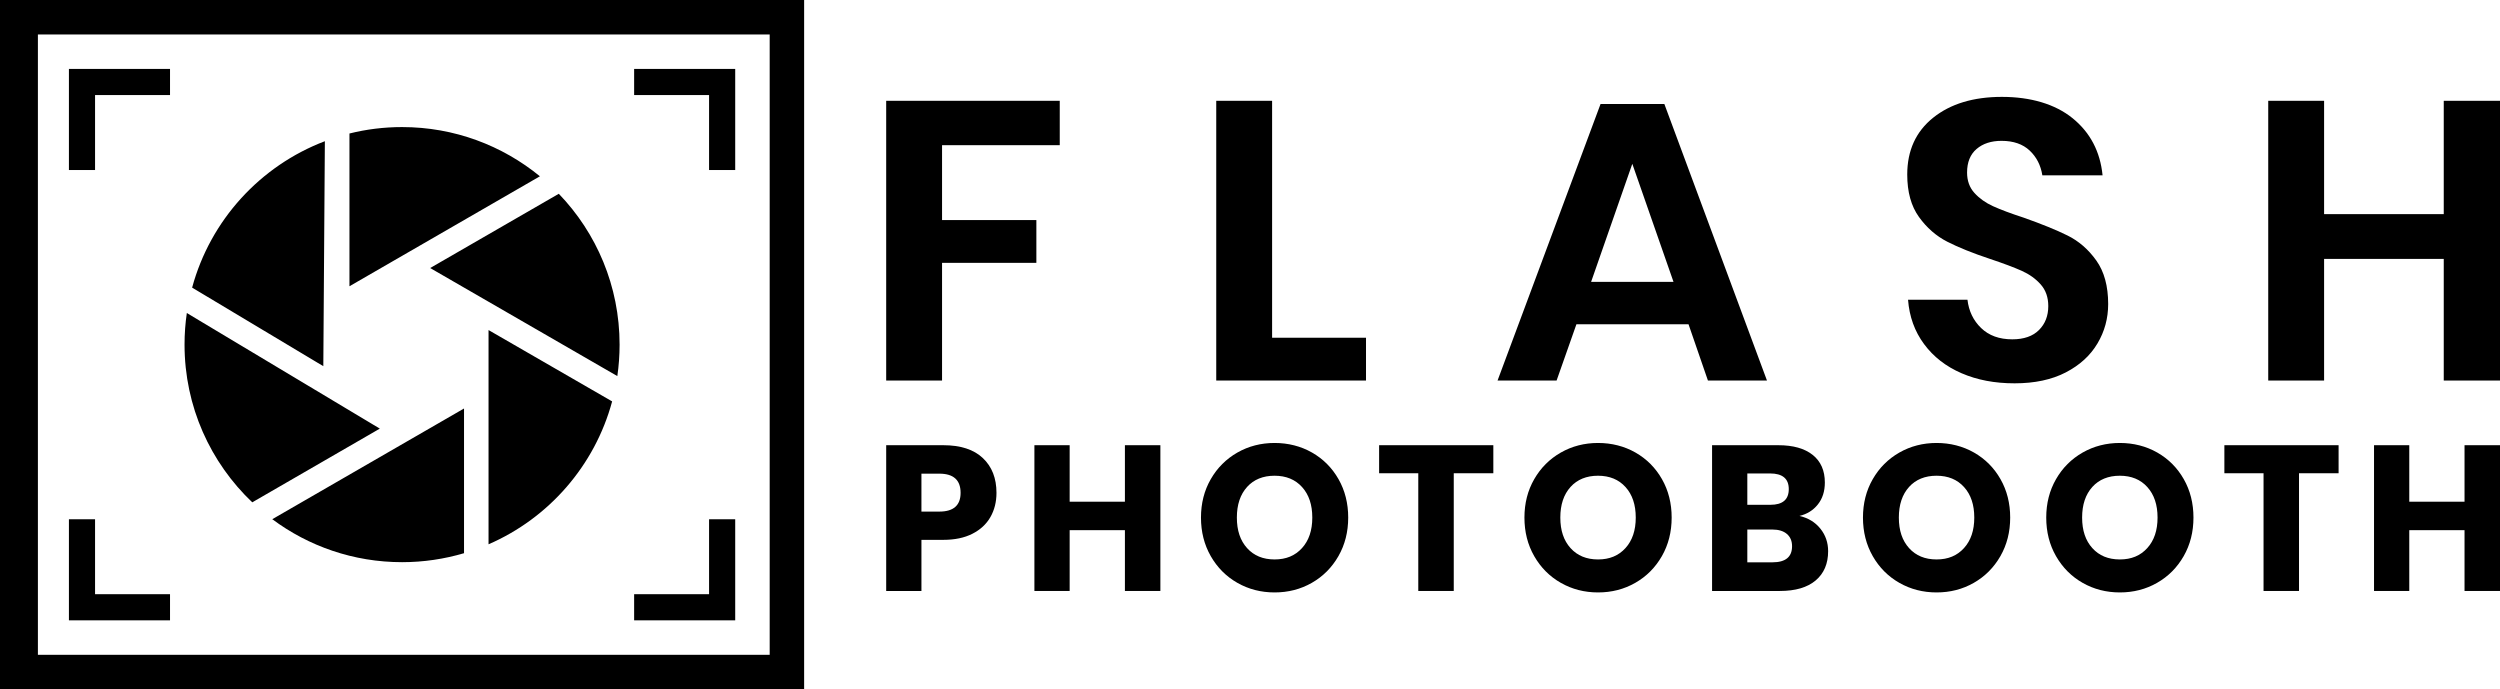 <svg xmlns="http://www.w3.org/2000/svg" id="Layer_2" data-name="Layer 2" viewBox="0 0 905.76 249.72"><defs><style>      .cls-1, .cls-2 {        stroke-width: 0px;      }      .cls-2 {        fill-rule: evenodd;      }    </style></defs><g id="Layer_3" data-name="Layer 3"><g><g><g><path class="cls-1" d="m278.86,12.49v224.75H13.73V12.49h265.12m12.49-12.49H0v249.72h291.34V0h0Z"></path><polygon class="cls-1" points="61.6 24.97 34.44 24.97 24.97 24.97 24.97 34.44 24.97 61.6 34.44 61.6 34.44 34.44 61.6 34.44 61.6 24.97"></polygon><polygon class="cls-1" points="34.44 215.28 34.44 188.13 24.97 188.13 24.97 215.28 24.97 224.75 34.44 224.75 61.6 224.75 61.6 215.28 34.44 215.28"></polygon><polygon class="cls-1" points="256.9 188.13 256.9 215.28 229.75 215.28 229.75 224.75 256.9 224.75 266.37 224.75 266.37 215.28 266.37 188.13 256.9 188.13"></polygon><polygon class="cls-1" points="256.9 24.97 229.75 24.97 229.75 34.44 256.9 34.44 256.9 61.6 266.37 61.6 266.37 34.44 266.37 24.97 256.9 24.97"></polygon></g><path class="cls-2" d="m145.67,46.04c18.95,0,36.34,6.7,49.94,17.83l-69,39.84v-55.34c6.11-1.53,12.49-2.33,19.06-2.33h0Zm56.79,24.17c13.64,14.17,22.02,33.43,22.02,54.65,0,3.87-.28,7.67-.82,11.4l-67.81-39.15,46.6-26.9h0Zm19.32,75.22c-6.29,23.29-22.97,42.32-44.78,51.77v-77.62l44.78,25.85h0Zm-53.67,55c-7.11,2.1-14.64,3.25-22.42,3.25-17.64,0-33.92-5.8-47.04-15.57l69.47-40.11v52.44h-.01Zm-76.71-18.43c-15.11-14.37-24.54-34.65-24.54-57.15,0-3.89.28-7.7.83-11.44l69.92,41.88-46.22,26.71h0Zm-21.79-77.8c6.62-24.44,24.69-44.14,48.09-53.04l-.56,81.51-47.53-28.46h0Z"></path></g><g><g><path class="cls-1" d="m383.95,36.52v16.08h-42.64v27.13h34.17v15.5h-34.17v42.64h-20.24V36.52h62.88Z"></path><path class="cls-1" d="m460.89,122.37h34.02v15.5h-54.26V36.52h20.24v85.84Z"></path><path class="cls-1" d="m611.77,117.49h-40.63l-7.18,20.38h-21.39l37.32-100.2h23.11l37.18,100.2h-21.39l-7.03-20.38Zm-5.45-15.36l-14.93-42.78-14.93,42.78h29.86Z"></path><path class="cls-1" d="m759.91,124.45c-2.58,4.36-6.41,7.85-11.48,10.48-5.07,2.63-11.25,3.95-18.52,3.95s-13.59-1.22-19.24-3.66c-5.65-2.44-10.17-5.96-13.57-10.55-3.4-4.59-5.34-9.95-5.81-16.08h21.53c.48,4.12,2.13,7.54,4.95,10.26,2.82,2.73,6.58,4.09,11.27,4.09,4.21,0,7.44-1.12,9.69-3.37,2.25-2.25,3.37-5.14,3.37-8.68,0-3.16-.91-5.76-2.73-7.82-1.82-2.06-4.12-3.71-6.89-4.95-2.78-1.24-6.6-2.68-11.48-4.31-6.32-2.1-11.48-4.19-15.5-6.24-4.02-2.06-7.44-5.05-10.26-8.97-2.82-3.92-4.24-9.04-4.24-15.36,0-8.71,3.13-15.58,9.4-20.6,6.27-5.02,14.57-7.54,24.91-7.54s19.26,2.58,25.62,7.75c6.36,5.17,9.98,12.06,10.84,20.67h-21.82c-.57-3.64-2.11-6.63-4.59-8.97-2.49-2.34-5.89-3.52-10.19-3.52-3.73,0-6.75.98-9.04,2.94-2.3,1.96-3.45,4.81-3.45,8.54,0,2.97.88,5.43,2.66,7.39,1.77,1.96,4.02,3.57,6.75,4.81,2.73,1.24,6.43,2.63,11.13,4.16,6.51,2.3,11.79,4.45,15.86,6.46,4.07,2.01,7.54,5.02,10.41,9.04,2.87,4.02,4.31,9.28,4.31,15.79,0,5.17-1.29,9.93-3.88,14.28Z"></path><path class="cls-1" d="m905.76,36.52v101.35h-20.38v-44.07h-43.35v44.07h-20.24V36.52h20.24v41.06h43.35v-41.06h20.38Z"></path></g><g><path class="cls-1" d="m333.84,195.59v18.52h-12.77v-52.81h20.69c6.27,0,11.06,1.56,14.34,4.67,3.29,3.11,4.93,7.31,4.93,12.59,0,3.29-.74,6.21-2.2,8.78-1.47,2.57-3.65,4.58-6.54,6.05-2.89,1.47-6.4,2.2-10.53,2.2h-7.92Zm14.19-17.03c0-4.63-2.57-6.95-7.69-6.95h-6.5v13.74h6.5c5.13,0,7.69-2.27,7.69-6.8Z"></path><path class="cls-1" d="m420.41,161.3v52.81h-12.85v-22.03h-20.02v22.03h-12.77v-52.81h12.77v20.47h20.02v-20.47h12.85Z"></path><path class="cls-1" d="m475.35,163.96c4.06,2.32,7.26,5.53,9.6,9.64,2.34,4.11,3.51,8.75,3.51,13.93s-1.18,9.83-3.55,13.97c-2.37,4.13-5.58,7.36-9.64,9.67-4.06,2.32-8.55,3.47-13.48,3.47s-9.42-1.16-13.48-3.47c-4.06-2.31-7.27-5.54-9.64-9.67-2.36-4.13-3.55-8.79-3.55-13.97s1.18-9.82,3.55-13.93c2.36-4.11,5.58-7.32,9.64-9.64,4.06-2.31,8.55-3.47,13.48-3.47s9.5,1.16,13.56,3.47Zm-23.53,12.47c-2.46,2.71-3.7,6.41-3.7,11.09s1.23,8.32,3.7,11.06c2.46,2.74,5.79,4.11,9.97,4.11s7.44-1.37,9.93-4.11c2.49-2.74,3.73-6.42,3.73-11.06s-1.23-8.32-3.7-11.05c-2.47-2.74-5.79-4.11-9.97-4.11s-7.51,1.36-9.97,4.07Z"></path><path class="cls-1" d="m541.04,161.3v10.16h-14.34v42.65h-12.85v-42.65h-14.19v-10.16h41.38Z"></path><path class="cls-1" d="m592.54,163.96c4.06,2.32,7.26,5.53,9.6,9.64,2.34,4.11,3.51,8.75,3.51,13.93s-1.18,9.83-3.55,13.97c-2.37,4.13-5.58,7.36-9.64,9.67-4.06,2.32-8.55,3.47-13.48,3.47s-9.42-1.16-13.48-3.47c-4.06-2.31-7.27-5.54-9.64-9.67-2.37-4.13-3.55-8.79-3.55-13.97s1.18-9.82,3.55-13.93c2.36-4.11,5.58-7.32,9.64-9.64,4.06-2.31,8.55-3.47,13.48-3.47s9.5,1.16,13.56,3.47Zm-23.53,12.47c-2.46,2.71-3.7,6.41-3.7,11.09s1.23,8.32,3.7,11.06c2.47,2.74,5.79,4.11,9.97,4.11s7.44-1.37,9.93-4.11c2.49-2.74,3.73-6.42,3.73-11.06s-1.23-8.32-3.7-11.05c-2.47-2.74-5.79-4.11-9.97-4.11s-7.51,1.36-9.97,4.07Z"></path><path class="cls-1" d="m659.54,191.55c1.87,2.34,2.8,5.06,2.8,8.14,0,4.53-1.51,8.07-4.52,10.61-3.01,2.54-7.33,3.81-12.96,3.81h-24.57v-52.81h23.98c5.38,0,9.53,1.17,12.47,3.51,2.94,2.34,4.41,5.68,4.41,10.01,0,3.19-.85,5.84-2.54,7.95-1.69,2.12-3.91,3.5-6.65,4.15,3.19.75,5.71,2.29,7.58,4.63Zm-26.48-8.66h8.37c4.43,0,6.65-1.89,6.65-5.68s-2.27-5.68-6.8-5.68h-8.22v11.35Zm16.21,15.01c0-1.89-.62-3.37-1.87-4.44-1.24-1.07-3.01-1.61-5.3-1.61h-9.04v11.88h9.11c4.73,0,7.1-1.94,7.1-5.83Z"></path><path class="cls-1" d="m715.19,163.96c4.06,2.32,7.26,5.53,9.6,9.64,2.34,4.11,3.51,8.75,3.51,13.93s-1.18,9.83-3.55,13.97c-2.37,4.13-5.58,7.36-9.64,9.67-4.06,2.32-8.55,3.47-13.48,3.47s-9.42-1.16-13.48-3.47c-4.06-2.31-7.27-5.54-9.64-9.67-2.36-4.13-3.55-8.79-3.55-13.97s1.18-9.82,3.55-13.93c2.36-4.11,5.58-7.32,9.64-9.64,4.06-2.31,8.55-3.47,13.48-3.47s9.5,1.16,13.56,3.47Zm-23.53,12.47c-2.46,2.71-3.7,6.41-3.7,11.09s1.23,8.32,3.7,11.06c2.46,2.74,5.79,4.11,9.97,4.11s7.44-1.37,9.93-4.11c2.49-2.74,3.73-6.42,3.73-11.06s-1.23-8.32-3.7-11.05c-2.47-2.74-5.79-4.11-9.97-4.11s-7.51,1.36-9.97,4.07Z"></path><path class="cls-1" d="m781.59,163.96c4.06,2.32,7.26,5.53,9.6,9.64,2.34,4.11,3.51,8.75,3.51,13.93s-1.18,9.83-3.55,13.97c-2.37,4.13-5.58,7.36-9.64,9.67-4.06,2.32-8.55,3.47-13.48,3.47s-9.42-1.16-13.48-3.47c-4.06-2.31-7.27-5.54-9.64-9.67-2.37-4.13-3.55-8.79-3.55-13.97s1.18-9.82,3.55-13.93c2.36-4.11,5.58-7.32,9.64-9.64,4.06-2.31,8.55-3.47,13.48-3.47s9.5,1.16,13.56,3.47Zm-23.53,12.47c-2.46,2.71-3.7,6.41-3.7,11.09s1.23,8.32,3.7,11.06c2.46,2.74,5.79,4.11,9.97,4.11s7.44-1.37,9.93-4.11c2.49-2.74,3.73-6.42,3.73-11.06s-1.23-8.32-3.7-11.05c-2.46-2.74-5.79-4.11-9.97-4.11s-7.51,1.36-9.97,4.07Z"></path><path class="cls-1" d="m847.28,161.3v10.16h-14.34v42.65h-12.85v-42.65h-14.19v-10.16h41.38Z"></path><path class="cls-1" d="m905.76,161.3v52.81h-12.85v-22.03h-20.02v22.03h-12.77v-52.81h12.77v20.47h20.02v-20.47h12.85Z"></path></g></g></g></g></svg>
